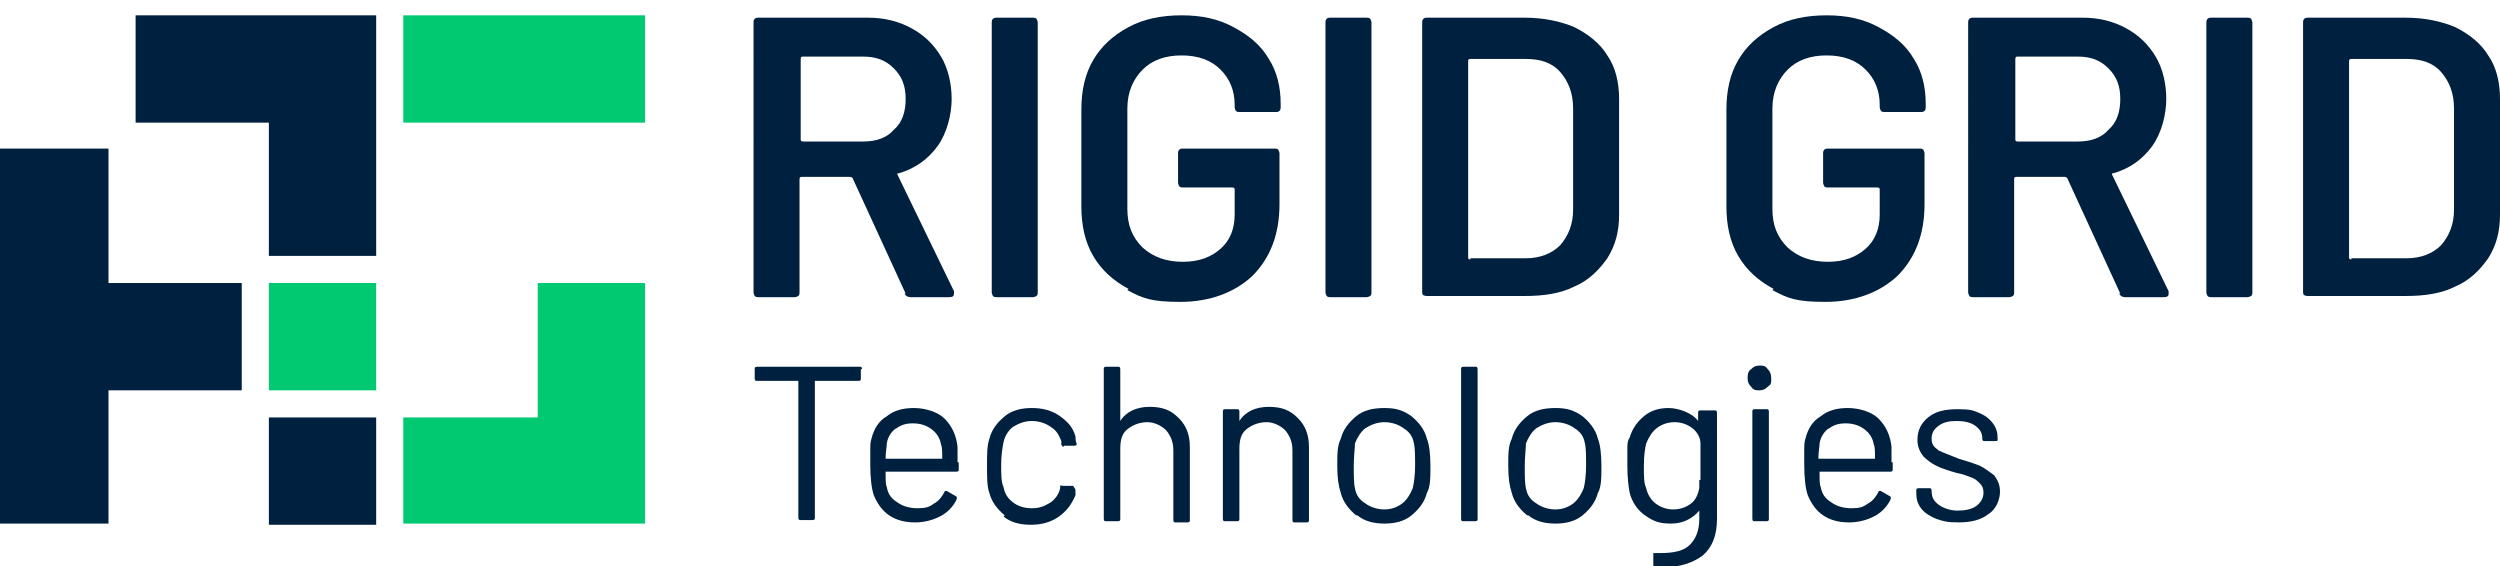 <?xml version="1.0" encoding="UTF-8"?>
<svg id="Layer_1" xmlns="http://www.w3.org/2000/svg" version="1.1" viewBox="0 0 212 48">
  <!-- Generator: Adobe Illustrator 29.4.0, SVG Export Plug-In . SVG Version: 2.1.0 Build 152)  -->
  <defs>
    <style>
      .st0 {
        fill: #00c971;
      }

      .st1 {
        fill: #00203f;
      }
    </style>
  </defs>
  <g>
    <g>
      <polygon class="st0" points="54.7 24 54.7 44.4 34.2 44.4 34.2 35.4 45.6 35.4 45.6 24 54.7 24"/>
      <rect class="st0" x="34.2" y="1.3" width="20.5" height="9.1"/>
      <rect class="st0" x="22.8" y="24" width="9.1" height="9.1"/>
    </g>
    <g>
      <rect class="st1" x="22.8" y="35.4" width="9.1" height="9.1"/>
      <polygon class="st1" points="20.5 24 20.5 33.1 9.2 33.1 9.2 44.4 0 44.4 0 12.6 9.2 12.6 9.2 24 20.5 24"/>
      <polygon class="st1" points="31.9 1.3 31.9 10.4 31.9 10.4 31.9 21.7 22.8 21.7 22.8 10.4 11.5 10.4 11.5 1.3 31.9 1.3"/>
    </g>
  </g>
  <g>
    <g>
      <path class="st1" d="M76.8,24.9l-4.5-9.8c0,0-.1-.1-.2-.1h-4.1c-.1,0-.2,0-.2.2v9.6c0,.1,0,.2-.1.3,0,0-.2.1-.3.1h-3.1c-.1,0-.2,0-.3-.1,0,0-.1-.2-.1-.3V1.9c0-.1,0-.2.1-.3s.2-.1.3-.1h9.3c1.4,0,2.6.3,3.7.9,1.1.6,1.9,1.4,2.5,2.4.6,1,.9,2.3.9,3.6s-.4,2.9-1.2,4c-.8,1.1-1.9,1.9-3.3,2.3,0,0,0,0-.1,0,0,0,0,0,0,.1l4.8,9.9c0,0,0,.2,0,.2,0,.2-.1.3-.4.3h-3.3c-.2,0-.4-.1-.5-.3ZM67.9,5.1v6.7c0,.1,0,.2.2.2h5.1c1.1,0,2-.3,2.6-1,.7-.6,1-1.5,1-2.6s-.3-1.9-1-2.6c-.7-.7-1.5-1-2.6-1h-5.1c-.1,0-.2,0-.2.2Z"/>
      <path class="st1" d="M84.2,25.1c0,0-.1-.2-.1-.3V1.9c0-.1,0-.2.1-.3s.2-.1.3-.1h3.1c.1,0,.2,0,.3.1,0,0,.1.2.1.3v22.9c0,.1,0,.2-.1.3,0,0-.2.1-.3.1h-3.1c-.1,0-.2,0-.3-.1Z"/>
      <path class="st1" d="M95.7,24.5c-1.3-.7-2.3-1.6-3-2.8-.7-1.2-1-2.6-1-4.2v-8.2c0-1.6.3-3,1-4.2.7-1.2,1.7-2.1,3-2.8,1.3-.7,2.8-1,4.5-1s3.1.3,4.4,1c1.3.7,2.3,1.5,3,2.7.7,1.1,1,2.4,1,3.8v.3c0,.1,0,.2-.1.3s-.2.1-.3.1h-3.1c-.1,0-.2,0-.3-.1,0,0-.1-.2-.1-.3v-.2c0-1.2-.4-2.2-1.2-3-.8-.8-1.9-1.2-3.3-1.2s-2.5.4-3.3,1.2c-.8.8-1.3,1.9-1.3,3.3v8.5c0,1.4.4,2.4,1.3,3.3.9.8,2,1.2,3.4,1.2s2.4-.4,3.2-1.1c.8-.7,1.2-1.7,1.2-2.9v-2.1c0-.1,0-.2-.2-.2h-4.2c-.1,0-.2,0-.3-.1,0,0-.1-.2-.1-.3v-2.5c0-.1,0-.2.1-.3s.2-.1.3-.1h7.8c.1,0,.2,0,.3.1,0,0,.1.2.1.3v4.3c0,2.6-.8,4.6-2.3,6.1-1.5,1.4-3.6,2.2-6.1,2.2s-3.2-.3-4.5-1Z"/>
      <path class="st1" d="M112.5,25.1c0,0-.1-.2-.1-.3V1.9c0-.1,0-.2.1-.3s.2-.1.3-.1h3.1c.1,0,.2,0,.3.1,0,0,.1.2.1.3v22.9c0,.1,0,.2-.1.3,0,0-.2.1-.3.1h-3.1c-.1,0-.2,0-.3-.1Z"/>
      <path class="st1" d="M120.7,25.1c0,0-.1-.2-.1-.3V1.9c0-.1,0-.2.1-.3s.2-.1.3-.1h8.3c1.6,0,3,.3,4.2.8,1.2.6,2.2,1.4,2.8,2.4.7,1,1,2.3,1,3.7v9.8c0,1.4-.3,2.6-1,3.7-.7,1-1.6,1.9-2.8,2.4-1.2.6-2.6.8-4.2.8h-8.3c-.1,0-.2,0-.3-.1ZM124.7,21.9h4.7c1.2,0,2.2-.4,2.9-1.1.7-.8,1.1-1.8,1.1-3v-8.6c0-1.3-.4-2.3-1.1-3.1-.7-.8-1.7-1.1-2.9-1.1h-4.7c-.1,0-.2,0-.2.2v16.6c0,.1,0,.2.2.2Z"/>
      <path class="st1" d="M150.4,24.5c-1.3-.7-2.3-1.6-3-2.8-.7-1.2-1-2.6-1-4.2v-8.2c0-1.6.3-3,1-4.2.7-1.2,1.7-2.1,3-2.8,1.3-.7,2.8-1,4.5-1s3.1.3,4.4,1c1.3.7,2.3,1.5,3,2.7.7,1.1,1,2.4,1,3.8v.3c0,.1,0,.2-.1.3s-.2.1-.3.1h-3.1c-.1,0-.2,0-.3-.1,0,0-.1-.2-.1-.3v-.2c0-1.2-.4-2.2-1.2-3-.8-.8-1.9-1.2-3.3-1.2s-2.5.4-3.3,1.2c-.8.8-1.3,1.9-1.3,3.3v8.5c0,1.4.4,2.4,1.3,3.3.9.8,2,1.2,3.4,1.2s2.4-.4,3.2-1.1c.8-.7,1.2-1.7,1.2-2.9v-2.1c0-.1,0-.2-.2-.2h-4.2c-.1,0-.2,0-.3-.1,0,0-.1-.2-.1-.3v-2.5c0-.1,0-.2.1-.3s.2-.1.3-.1h7.8c.1,0,.2,0,.3.1,0,0,.1.2.1.3v4.3c0,2.6-.8,4.6-2.3,6.1-1.5,1.4-3.6,2.2-6.1,2.2s-3.2-.3-4.5-1Z"/>
      <path class="st1" d="M179.8,24.9l-4.5-9.8c0,0-.1-.1-.2-.1h-4.1c-.1,0-.2,0-.2.2v9.6c0,.1,0,.2-.1.3,0,0-.2.1-.3.1h-3.1c-.1,0-.2,0-.3-.1,0,0-.1-.2-.1-.3V1.9c0-.1,0-.2.1-.3s.2-.1.3-.1h9.3c1.4,0,2.6.3,3.7.9,1.1.6,1.9,1.4,2.5,2.4.6,1,.9,2.3.9,3.6s-.4,2.9-1.2,4c-.8,1.1-1.9,1.9-3.3,2.3,0,0,0,0-.1,0,0,0,0,0,0,.1l4.8,9.9c0,0,0,.2,0,.2,0,.2-.1.3-.4.3h-3.3c-.2,0-.4-.1-.5-.3ZM170.9,5.1v6.7c0,.1,0,.2.2.2h5.1c1.1,0,2-.3,2.6-1,.7-.6,1-1.5,1-2.6s-.3-1.9-1-2.6c-.7-.7-1.5-1-2.6-1h-5.1c-.1,0-.2,0-.2.2Z"/>
      <path class="st1" d="M187.2,25.1c0,0-.1-.2-.1-.3V1.9c0-.1,0-.2.1-.3s.2-.1.3-.1h3.1c.1,0,.2,0,.3.1,0,0,.1.2.1.3v22.9c0,.1,0,.2-.1.3,0,0-.2.1-.3.1h-3.1c-.1,0-.2,0-.3-.1Z"/>
      <path class="st1" d="M195.4,25.1c0,0-.1-.2-.1-.3V1.9c0-.1,0-.2.1-.3s.2-.1.3-.1h8.3c1.6,0,3,.3,4.2.8,1.2.6,2.2,1.4,2.8,2.4.7,1,1,2.3,1,3.7v9.8c0,1.4-.3,2.6-1,3.7-.7,1-1.6,1.9-2.8,2.4-1.2.6-2.6.8-4.2.8h-8.3c-.1,0-.2,0-.3-.1ZM199.4,21.9h4.7c1.2,0,2.2-.4,2.9-1.1.7-.8,1.1-1.8,1.1-3v-8.6c0-1.3-.4-2.3-1.1-3.1-.7-.8-1.7-1.1-2.9-1.1h-4.7c-.1,0-.2,0-.2.2v16.6c0,.1,0,.2.2.2Z"/>
    </g>
    <g>
      <path class="st1" d="M73,31.3v.8c0,.1,0,.2-.2.2h-3.7s0,0,0,0v11.6c0,.1,0,.2-.2.2h-1c-.1,0-.2,0-.2-.2v-11.6s0,0,0,0h-3.5c-.1,0-.2,0-.2-.2v-.8c0-.1,0-.2.2-.2h8.7c.1,0,.2,0,.2.2Z"/>
      <path class="st1" d="M81.3,39.2v.6c0,.1,0,.2-.2.2h-6s0,0,0,0c0,.7,0,1.1.1,1.3.1.6.4,1,.9,1.3.4.3,1,.5,1.7.5s1-.1,1.4-.4c.4-.2.7-.6.9-1,0-.1.2-.1.3,0l.7.4c0,0,.1.1,0,.3-.3.6-.8,1.1-1.4,1.4-.6.3-1.3.5-2.1.5-.9,0-1.6-.2-2.2-.6s-1-1-1.3-1.7c-.2-.6-.3-1.5-.3-2.6s0-1,0-1.3c0-.3,0-.6.1-.9.2-.8.6-1.5,1.3-1.9.6-.5,1.4-.7,2.3-.7s2,.3,2.6.9c.6.6,1,1.4,1.1,2.4,0,.3,0,.8,0,1.3ZM76,36.3c-.4.3-.7.7-.8,1.3,0,.3-.1.7-.1,1.3,0,0,0,0,0,0h4.8s0,0,0,0c0-.6,0-1-.1-1.2-.1-.6-.4-1-.8-1.3-.4-.3-.9-.5-1.6-.5s-1.1.2-1.5.5Z"/>
      <path class="st1" d="M85.2,43.7c-.6-.5-1.1-1.1-1.3-1.9-.2-.5-.2-1.3-.2-2.3s0-1.7.2-2.3c.2-.8.7-1.4,1.3-1.9.6-.5,1.4-.7,2.3-.7s1.7.2,2.4.7c.7.5,1.1,1,1.3,1.7,0,.2,0,.4.1.6h0c0,.1,0,.2-.2.2h-.9c0,.1,0,.1,0,.1,0,0-.1,0-.2-.2v-.3c-.2-.5-.4-.9-.9-1.2-.4-.3-1-.5-1.6-.5s-1.1.2-1.6.5c-.4.3-.7.8-.8,1.3-.1.5-.2,1.1-.2,1.9s0,1.5.2,1.9c.1.6.4,1,.8,1.3.4.3.9.5,1.6.5s1.1-.2,1.6-.5c.4-.3.7-.7.8-1.2h0c0,0,0-.1,0-.1,0-.1,0-.2.2-.1h.9c.1.2.2.2.2.4v.4c-.3.7-.7,1.3-1.4,1.8s-1.5.7-2.4.7-1.7-.2-2.3-.7Z"/>
      <path class="st1" d="M100,35.5c.6.6.9,1.4.9,2.4v6.2c0,.1,0,.2-.2.2h-1c-.1,0-.2,0-.2-.2v-5.9c0-.7-.2-1.2-.6-1.7-.4-.4-1-.7-1.6-.7s-1.2.2-1.7.6-.6,1-.6,1.7v5.9c0,.1,0,.2-.2.2h-1c-.1,0-.2,0-.2-.2v-12.7c0-.1,0-.2.2-.2h1c.1,0,.2,0,.2.2v4.4s0,0,0,0c0,0,0,0,0,0,.5-.8,1.4-1.2,2.5-1.2s1.8.3,2.4.9Z"/>
      <path class="st1" d="M110.1,35.5c.6.6.9,1.4.9,2.4v6.2c0,.1,0,.2-.2.2h-1c-.1,0-.2,0-.2-.2v-5.9c0-.7-.2-1.2-.6-1.7-.4-.4-1-.7-1.6-.7s-1.2.2-1.7.6-.6,1-.6,1.7v5.9c0,.1,0,.2-.2.2h-1c-.1,0-.2,0-.2-.2v-9.1c0-.1,0-.2.2-.2h1c.1,0,.2,0,.2.2v.8s0,0,0,0c0,0,0,0,0,0,.5-.8,1.4-1.2,2.5-1.2s1.8.3,2.4.9Z"/>
      <path class="st1" d="M115,43.7c-.6-.5-1.1-1.1-1.3-1.9-.2-.6-.3-1.3-.3-2.3s0-1.7.3-2.3c.2-.8.7-1.4,1.3-1.9.6-.5,1.4-.7,2.4-.7s1.6.2,2.3.7c.6.5,1.1,1.1,1.3,1.9.2.5.3,1.3.3,2.3s0,1.8-.3,2.3c-.2.8-.7,1.4-1.3,1.9-.6.5-1.4.7-2.3.7s-1.7-.2-2.3-.7ZM118.9,42.7c.4-.3.7-.8.9-1.3.1-.4.2-1.1.2-1.9s0-1.5-.1-1.9c-.1-.6-.4-1-.9-1.3-.4-.3-1-.5-1.6-.5s-1.1.2-1.6.5c-.4.3-.7.8-.9,1.3,0,.4-.1,1.1-.1,1.9s0,1.5.1,1.9c.1.6.4,1,.9,1.3.4.3,1,.5,1.6.5s1.1-.2,1.5-.5Z"/>
      <path class="st1" d="M123.9,44v-12.7c0-.1,0-.2.2-.2h1c.1,0,.2,0,.2.2v12.7c0,.1,0,.2-.2.2h-1c-.1,0-.2,0-.2-.2Z"/>
      <path class="st1" d="M129.5,43.7c-.6-.5-1.1-1.1-1.3-1.9-.2-.6-.3-1.3-.3-2.3s0-1.7.3-2.3c.2-.8.7-1.4,1.3-1.9.6-.5,1.4-.7,2.4-.7s1.6.2,2.3.7c.6.5,1.1,1.1,1.3,1.9.2.5.3,1.3.3,2.3s0,1.8-.3,2.3c-.2.8-.7,1.4-1.3,1.9-.6.5-1.4.7-2.3.7s-1.7-.2-2.3-.7ZM133.4,42.7c.4-.3.7-.8.9-1.3.1-.4.2-1.1.2-1.9s0-1.5-.1-1.9c-.1-.6-.4-1-.9-1.3-.4-.3-1-.5-1.6-.5s-1.1.2-1.6.5c-.4.3-.7.8-.9,1.3,0,.4-.1,1.1-.1,1.9s0,1.5.1,1.9c.1.6.4,1,.9,1.3.4.3,1,.5,1.6.5s1.1-.2,1.5-.5Z"/>
      <path class="st1" d="M144.4,34.8h1c.1,0,.2,0,.2.2v9c0,1.4-.4,2.4-1.2,3.1-.8.6-1.9,1-3.3,1s-.5,0-.7,0c-.1,0-.2,0-.2-.2v-.9c0,0,0-.1,0-.1,0,0,0,0,.1,0h.5c1.2,0,2-.2,2.5-.7.5-.5.8-1.2.8-2.2v-.7s0,0,0,0c0,0,0,0,0,0-.6.7-1.4,1.1-2.4,1.1s-1.5-.2-2.2-.7c-.6-.4-1.1-1.1-1.3-1.9-.1-.5-.2-1.3-.2-2.3s0-1,0-1.4c0-.4,0-.7.2-1,.2-.7.6-1.3,1.2-1.8.6-.5,1.3-.7,2.1-.7s2,.4,2.5,1.1c0,0,0,0,0,0,0,0,0,0,0,0v-.7c0-.1,0-.2.2-.2ZM144.2,40.7c0-.3,0-.7,0-1.2s0-1.1,0-1.3c0-.2,0-.4,0-.6,0-.5-.3-1-.7-1.3-.4-.3-.9-.5-1.5-.5s-1.1.2-1.5.5c-.4.3-.7.8-.9,1.3-.1.4-.2,1-.2,1.9s0,1.5.2,1.9c.1.5.4,1,.8,1.3.4.3.9.5,1.5.5s1.1-.2,1.5-.5c.4-.3.6-.8.7-1.3,0-.2,0-.4,0-.7Z"/>
      <path class="st1" d="M148.5,32.8c-.2-.2-.3-.4-.3-.7s0-.6.3-.8c.2-.2.4-.3.7-.3s.5,0,.7.3c.2.2.3.4.3.8s0,.5-.3.7c-.2.2-.4.3-.7.3s-.5,0-.7-.3ZM148.6,44v-9.1c0-.1,0-.2.2-.2h1c.1,0,.2,0,.2.2v9.1c0,.1,0,.2-.2.2h-1c-.1,0-.2,0-.2-.2Z"/>
      <path class="st1" d="M160.5,39.2v.6c0,.1,0,.2-.2.2h-6s0,0,0,0c0,.7,0,1.1.1,1.3.1.6.4,1,.9,1.3.4.3,1,.5,1.7.5s1-.1,1.4-.4c.4-.2.7-.6.9-1,0-.1.2-.1.3,0l.7.4c0,0,.1.1,0,.3-.3.6-.8,1.1-1.4,1.4-.6.3-1.3.5-2.1.5-.9,0-1.6-.2-2.2-.6s-1-1-1.3-1.7c-.2-.6-.3-1.5-.3-2.6s0-1,0-1.3c0-.3,0-.6.1-.9.2-.8.6-1.5,1.3-1.9.6-.5,1.4-.7,2.3-.7s2,.3,2.6.9c.6.6,1,1.4,1.1,2.4,0,.3,0,.8,0,1.3ZM155.1,36.3c-.4.3-.7.7-.8,1.3,0,.3-.1.7-.1,1.3,0,0,0,0,0,0h4.8s0,0,0,0c0-.6,0-1-.1-1.2-.1-.6-.4-1-.8-1.3-.4-.3-.9-.5-1.6-.5s-1.1.2-1.5.5Z"/>
      <path class="st1" d="M164.2,44c-.5-.2-1-.5-1.3-.9-.3-.4-.4-.8-.4-1.3v-.2c0-.1,0-.2.2-.2h.9c.1,0,.2,0,.2.2h0c0,.6.2.9.6,1.2.4.3,1,.5,1.6.5s1.2-.1,1.6-.4c.4-.3.6-.7.6-1.1s-.1-.6-.3-.8c-.2-.2-.4-.4-.7-.5s-.7-.3-1.3-.4c-.7-.2-1.3-.4-1.7-.6s-.8-.5-1.1-.8c-.3-.4-.5-.8-.5-1.4,0-.8.3-1.4.9-1.9.6-.5,1.4-.7,2.5-.7s1.3.1,1.8.3c.5.2.9.5,1.2.9.3.4.4.8.4,1.3h0c0,.2,0,.2-.2.2h-.9c-.1,0-.2,0-.2-.2h0c0-.5-.2-.8-.6-1.1-.4-.3-1-.4-1.6-.4s-1.1.1-1.5.4c-.4.3-.6.6-.6,1.1s.2.7.6,1c.4.2,1,.4,1.7.7.7.2,1.3.4,1.8.6.4.2.8.5,1.2.8.3.4.5.8.5,1.4s-.3,1.5-1,1.9c-.6.5-1.5.7-2.5.7s-1.3-.1-1.9-.3Z"/>
    </g>
  </g>
</svg>